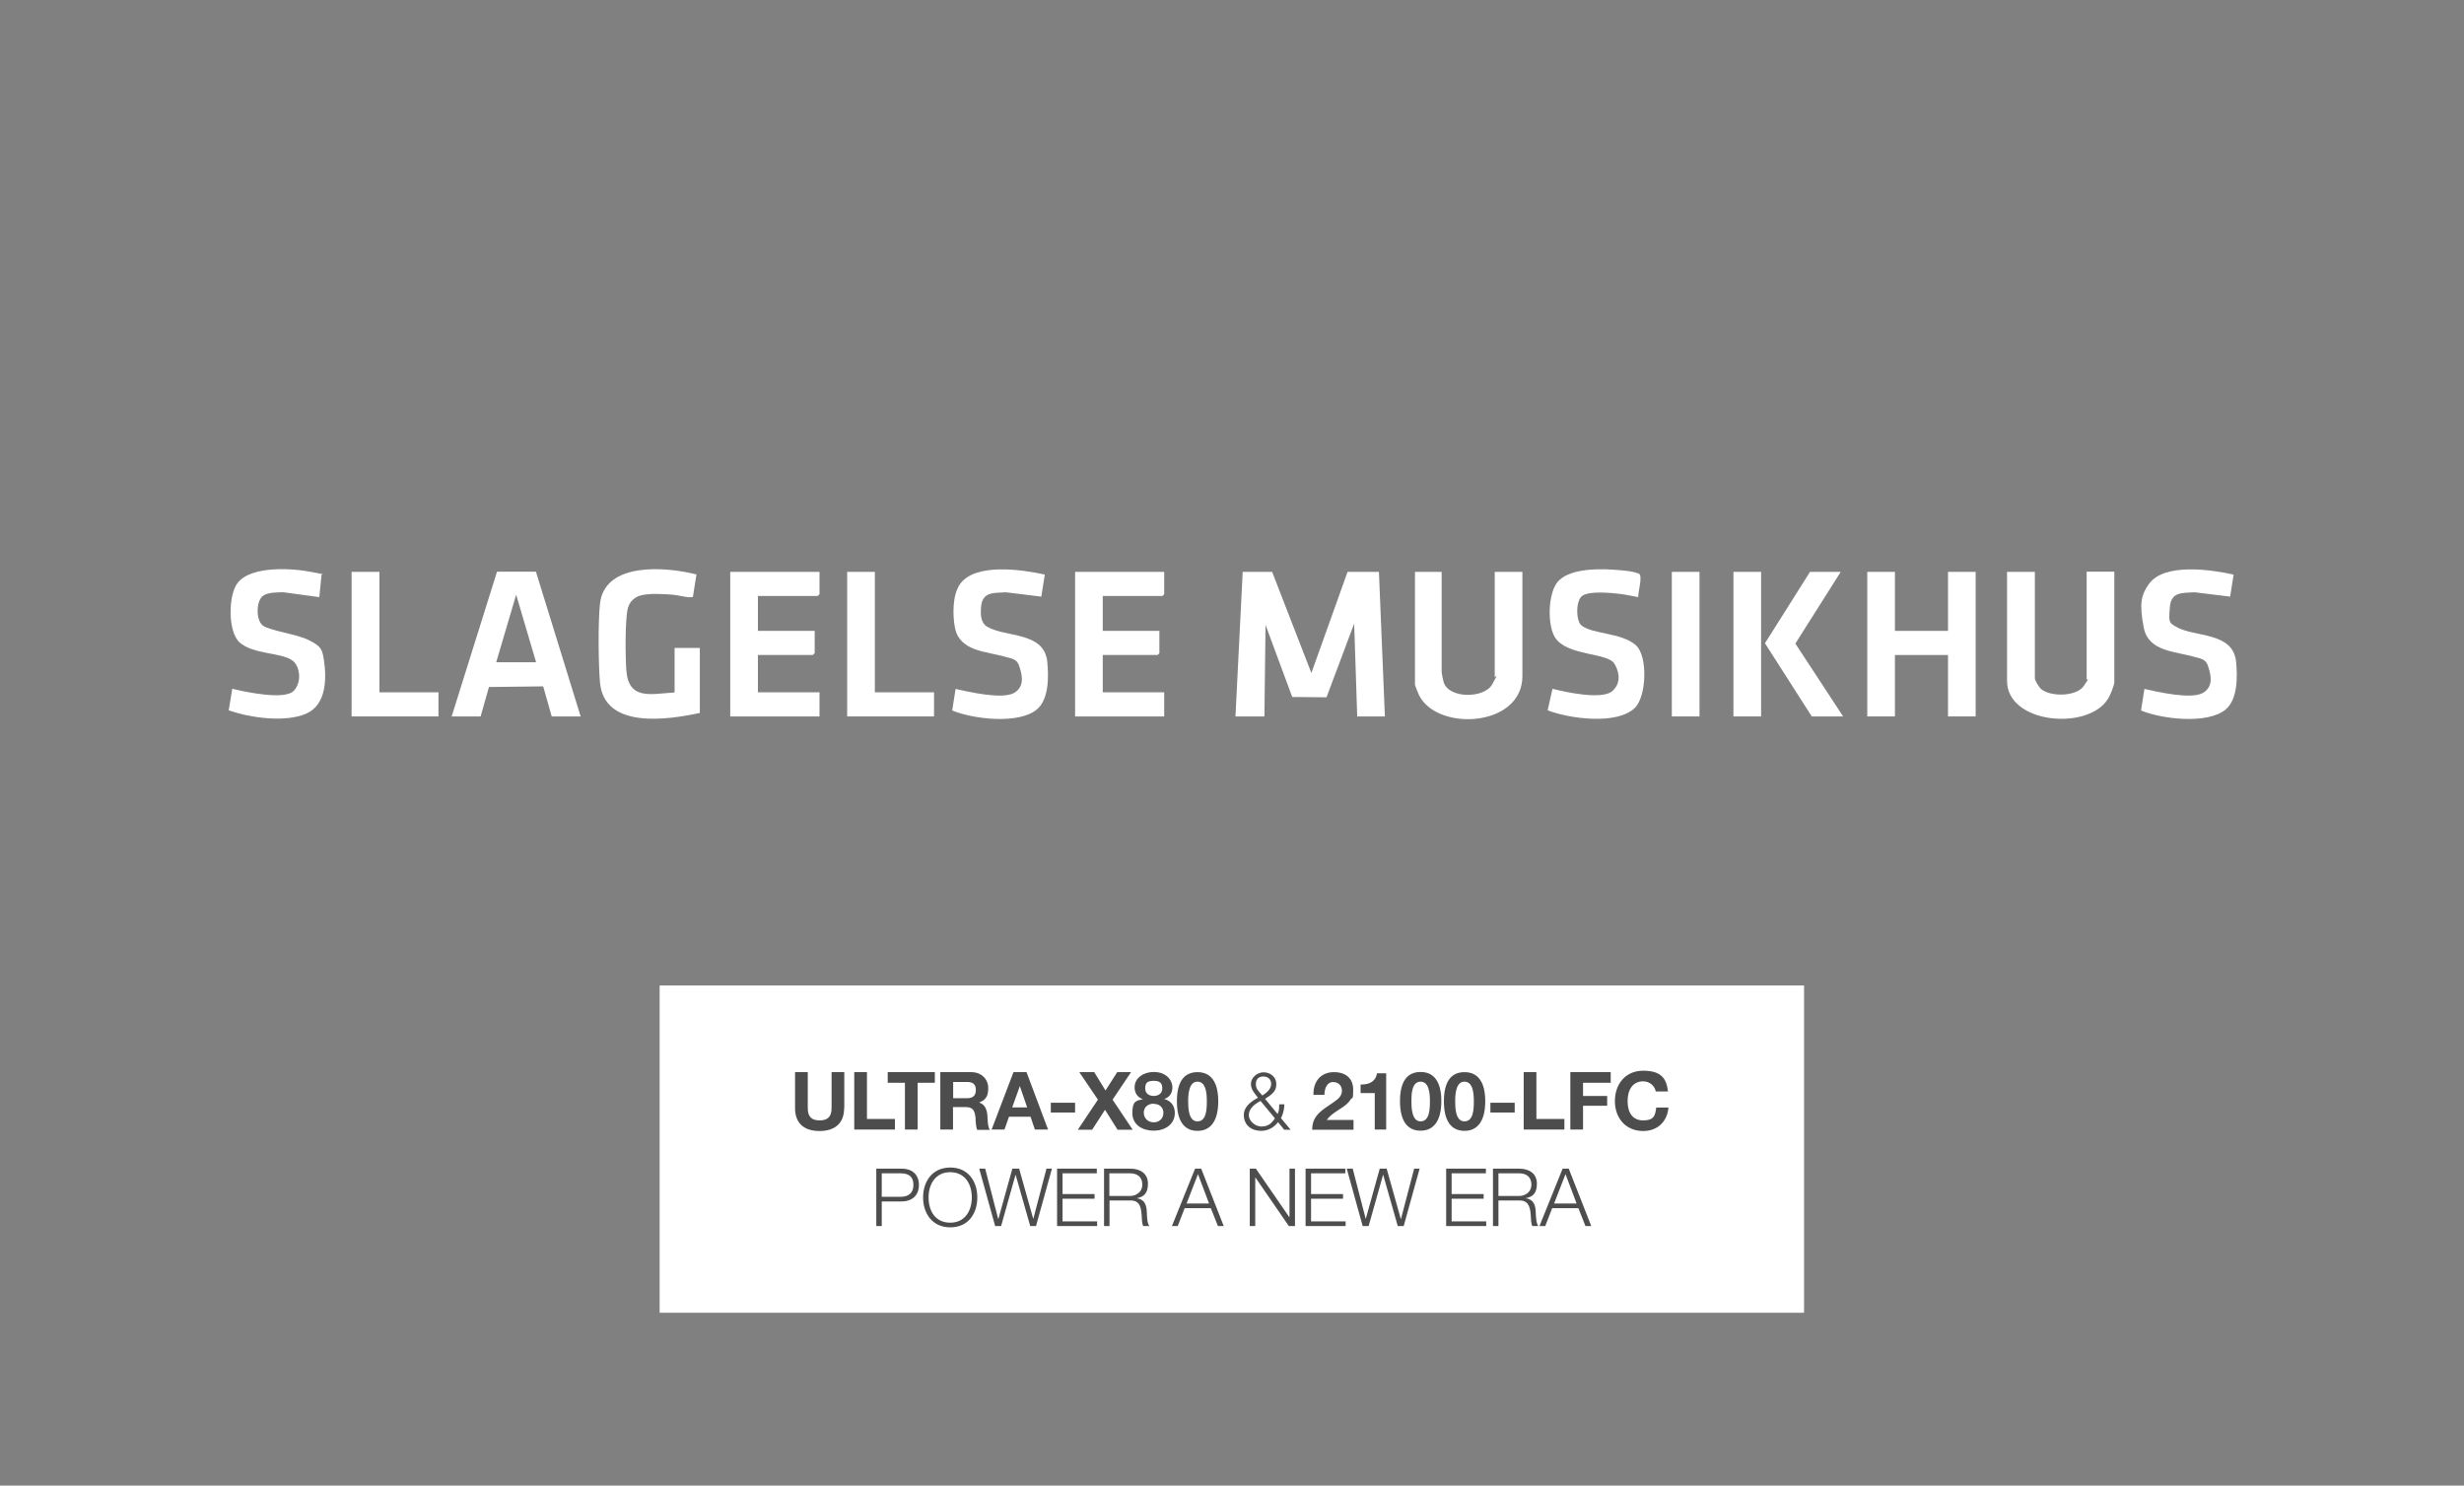 <?xml version="1.0" encoding="UTF-8"?>
<svg xmlns="http://www.w3.org/2000/svg" version="1.1" viewBox="0 0 1531.9 923.8">
  <rect x="0" y="0" width="1531.9" height="923.8" fill="#808080" stroke="none"/>
  <!-- Generator: Adobe Illustrator 29.5.0, SVG Export Plug-In . SVG Version: 2.1.0 Build 137)  -->
  <defs>
    <style>
      .st0 {
        fill: #fff;
      }

      .st1 {
        fill: #010101;
        isolation: isolate;
        opacity: .4;
      }

      .st2 {
        display: none;
      }
    </style>
  </defs>
  <g id="BG" class="st2">
    <rect x=".4" y="0" width="1538.2" height="928.7"/>
  </g>
  <g id="Lockup">
    <rect id="rectangle" class="st1" x="431.8" y="643" width="667.8" height="140.5"/>
    <g>
      <path class="st0" d="M792.6,695.4l-8.9-10.8c-5,2.6-7.3,5.5-7.3,8.9s3.8,7,7.8,7,6-1.6,8.5-5.1Z"/>
      <path class="st0" d="M790.3,674c0-2.8-2-4.6-4.8-4.6s-4.7,1.5-4.7,4.6,1.2,4,4,7.2c4.2-2.6,5.5-4.9,5.5-7.2Z"/>
      <path class="st0" d="M883.2,672.6c-5.7,0-5.7,8.5-5.7,12s0,12.7,5.7,12.7,5.8-8,5.8-12.7-.5-12-5.9-12Z"/>
      <polygon class="st0" points="737.7 748.4 751.7 748.4 744.8 730.1 737.7 748.4"/>
      <path class="st0" d="M717.3,686.3c-3.5,0-6.2,2.1-6.2,5.6s2.7,6,6.2,6,6-2.5,6-5.9-2.5-5.6-6.1-5.6Z"/>
      <path class="st0" d="M910.5,697.3c5.7,0,5.8-8,5.8-12.7s-.5-12-5.9-12-5.7,8.5-5.7,12,0,12.7,5.7,12.7Z"/>
      <polygon class="st0" points="634.1 675.5 634 675.5 629.3 688.6 638.6 688.6 634.1 675.5"/>
      <path class="st0" d="M710.2,736.7c0-4.6-2.8-7.1-7.7-7.1h-12.8v14.1h12.8c4,0,7.7-2.6,7.7-7Z"/>
      <path class="st0" d="M717.3,681.5c3,0,5.3-1.7,5.3-4.6s-.9-4.8-5.3-4.8-5.3,1.6-5.3,4.8,2.5,4.6,5.4,4.6Z"/>
      <path class="st0" d="M744.5,697.3c5.7,0,5.8-8,5.8-12.7s-.5-12-5.9-12-5.7,8.5-5.7,12,0,12.7,5.7,12.7Z"/>
      <path class="st0" d="M590.7,728.9c-9,0-13.4,7.4-13.4,15.7s4.1,15.7,13.5,15.7,13.4-7.8,13.4-15.7-4-15.7-13.5-15.7Z"/>
      <polygon class="st0" points="966.2 748.4 980.2 748.4 973.3 730.1 966.2 748.4"/>
      <path class="st0" d="M410.1,612.8v203.5h711.5v-203.5H410.1ZM947.3,666.7h7.9v29.1h17.4v6.6h-25.3v-35.7ZM845.8,674.4h.5c5.7,0,9.1-2.4,9.8-7h5.7v35h-7.1v-22.7h-8.8v-5.4ZM829,672.8c-3.5,0-5.5,3.1-5.6,8h-6.8v-.6c0-8.1,4.9-13.5,12.7-13.5s12,4.2,12,11-.5,4.3-1.6,6c-1.3,2-3,3.7-6.8,6-4.9,3.1-6.7,4.8-8,6.7h16.6v6.1h-25.7c0-4.7,1.6-7.9,4.7-10.8,1.9-1.8,4-3.2,8.9-6.5,2.8-1.9,4.9-3.9,4.9-6.9s-2-5.4-5.2-5.4ZM744.5,666.7c8.4,0,12.9,6.2,12.9,18.1s-4.5,18.4-12.9,18.4-12.8-6.3-12.8-18.4,4.4-18.1,12.8-18.1ZM671.2,666.7h9.1l7,11.4,7.3-11.4h8.6l-11.5,17.1,12.5,18.7h-9.4l-7.8-12.4-8,12.4h-8.9l12.5-18.7-11.5-17ZM653.3,685.7h15.1v6.1h-15.1v-6.1ZM630.1,666.7h8.1l13.4,35.7h-8.2l-2.7-8h-13.4l-2.8,8h-8l13.6-35.7ZM551.9,666.7h29.3v6.6h-10.7v29.1h-7.9v-29.1h-10.7v-6.6ZM524.8,689.1c0,8.9-5.2,14.2-15.3,14.2s-15.2-5.3-15.2-14.2v-22.4h7.9v22.4c0,5.2,2.3,7.6,7.4,7.6s7.4-2.4,7.4-7.6v-22.4h7.9v22.4ZM531.1,666.7h7.9v29.1h17.4v6.6h-25.3v-35.7ZM560.7,747.1h-12.5v15.3h-3.4v-35.7h15.9c6.2,0,10.6,3.5,10.6,10.2s-4.6,10.2-10.6,10.2ZM590.8,763.2c-11.2,0-16.9-8.7-16.9-18.6s5.7-18.6,16.9-18.6,16.8,8.7,16.8,18.6-5.5,18.6-16.8,18.6ZM606.6,696.2c-.4-5-1.2-7.8-6.2-7.8h-7.9v14h-7.9v-35.7h19.3c6.3,0,10.5,4.4,10.5,9.9s-1.9,7.5-5.7,9h0c5,1.5,5.2,7,5.3,10.4.2,3.4.5,5.3,1.4,6.6h-7.9c-.6-1.5-.8-3.7-1-6.2ZM644.1,762.4h-3.6l-9.1-32h0l-9,32h-3.7l-9.9-35.7h3.7l8.1,31.3h.1l8.7-31.3h4.2l8.8,31.3h0l8.2-31.3h3.4l-9.9,35.7ZM682.1,762.4h-24.9v-35.7h24.7v2.9h-21.3v12.9h19.9v2.9h-19.9v14.1h21.5v2.9ZM710.8,762.4c-.8-1.2-.9-4.2-1-6.6-.2-3.5-.8-5.8-1.9-7.3-1.1-1.4-2.8-2-4.7-2h-13.4v15.9h-3.4v-35.7h16.3c6.4,0,11,3.2,11,9.3s-2.5,8.2-7,9.1h0c5.6.8,6.2,5.3,6.3,9,.1,2.5.2,6.7,1.6,8.3h-3.8ZM717.3,703.1c-6.7,0-13.3-3.4-13.3-11s2.4-7.6,6.6-8.6h0c-3.3-1-5.2-3.8-5.2-7.3,0-6.3,6.1-9.6,11.8-9.6,8.6,0,11.7,5.8,11.7,9.5s-1.8,6.2-5.1,7.3h0c4.4,1.2,6.6,4.4,6.6,8.7,0,7.3-6.4,11-13.1,11ZM757.2,762.4l-4.4-11.1h-16.3l-4.3,11.1h-3.6l14.4-35.7h3.8l14,35.7h-3.6ZM773.3,693.2c0-4.1,3.1-7.6,8.8-10.6-1.8-2.4-4.4-5-4.4-8.6s3.6-7.2,7.9-7.2,7.9,3,7.9,7.2-1.9,6.1-7,9.3l7.8,9.4c.8-1.6,1-2.8,1-6h3.2c0,2.8-.8,6.2-2.1,8.6l6,7.2h-4l-3.8-4.7c-2.8,3.6-6.6,5.4-10.5,5.4-6.1,0-10.8-3.5-10.8-10ZM805.1,762.4h-3.8l-20.8-30.2h-.1v30.2h-3.4v-35.7h3.8l20.8,30.2h.1v-30.2h3.4v35.7ZM836.6,762.4h-24.9v-35.7h24.7v2.9h-21.3v12.9h19.9v2.9h-19.9v14.1h21.5v2.9ZM872.6,762.4h-3.6l-9.1-32h0l-9,32h-3.7l-9.9-35.7h3.7l8.1,31.3h0l8.7-31.3h4.3l8.8,31.3h.1l8.2-31.3h3.4l-9.9,35.7ZM883.2,703.1c-8.4,0-12.8-6.3-12.8-18.4s4.4-18.1,12.8-18.1,12.9,6.2,12.9,18.1-4.5,18.4-12.9,18.4ZM910.5,666.7c8.4,0,12.9,6.2,12.9,18.1s-4.5,18.4-12.9,18.4-12.8-6.3-12.8-18.4,4.4-18.1,12.8-18.1ZM924,762.4h-24.9v-35.7h24.7v2.9h-21.3v12.9h19.9v2.9h-19.9v14.1h21.5v2.9ZM926.6,685.7h15.1v6.1h-15.1v-6.1ZM952.7,762.4c-.8-1.2-.9-4.2-1-6.6-.2-3.5-.8-5.8-2-7.3-1.1-1.4-2.8-2-4.7-2h-13.4v15.9h-3.4v-35.7h16.3c6.4,0,11,3.2,11,9.3s-2.5,8.2-7,9.1h0c5.6.8,6.2,5.3,6.3,9,.1,2.5.3,6.7,1.6,8.3h-3.8ZM985.7,762.4l-4.4-11.1h-16.3l-4.3,11.1h-3.6l14.4-35.7h3.8l14,35.7h-3.6ZM1001.5,673.3h-17.3v8.2h15v6.1h-15v14.8h-7.9v-35.7h25.1v6.6ZM1021.6,703.3c-10.9,0-17.6-8.1-17.6-18.6s6.5-18.9,17.6-18.9,14.5,4.8,15.4,12.9h-7.6c-.6-3.5-3.9-6.3-7.8-6.3-6.4,0-9.7,5.1-9.7,12.3s3.1,12,9.7,12,7.5-2.9,8.1-8h7.6c-.8,9-7,14.6-15.7,14.6Z"/>
      <path class="st0" d="M601.2,672.8h-8.6v10.1h8.7c3.3,0,5.4-1.4,5.4-5.1s-2-5-5.4-5Z"/>
      <path class="st0" d="M952.1,736.7c0-4.6-2.8-7.1-7.7-7.1h-12.8v14.1h12.8c4,0,7.7-2.6,7.7-7Z"/>
      <path class="st0" d="M559.9,729.6h-11.7v14.6h11.8c4.7,0,7.9-2.3,7.9-7.3s-2.6-7.3-8-7.3Z"/>
    </g>
    <g>
      <polygon class="st0" points="790.9 355.6 815.3 418.5 837.8 355.6 857.3 355.6 861 445.5 843.8 445.5 841.9 387.8 824.7 433.6 803.4 433.4 786.8 388.6 786.1 445.5 768.1 445.5 772.6 355.6 790.9 355.6"/>
      <polygon class="st0" points="1178.1 355.6 1178.1 392.3 1211.1 392.3 1211.1 355.6 1228.3 355.6 1228.3 445.5 1211.1 445.5 1211.1 407.3 1178.1 407.3 1178.1 445.5 1160.9 445.5 1160.9 355.6 1178.1 355.6"/>
      <path class="st0" d="M280.8,445.5l28.2-90h24.2c0,.1,27.8,90,27.8,90h-18l-5.3-18.7-33.7.4-5.2,18.3h-18ZM333.3,411.8l-12.4-42-12.4,42h24.7Z"/>
      <path class="st0" d="M1265.1,355.6v66.3c0,1.2,2.7,5.6,3.9,6.6,5.9,4.9,21.8,4.7,26.4-1.8s1.9-3.8,1.9-4.1v-67.1h17.2v68.6c0,2.1-2.6,8.4-3.9,10.4-12.3,20.1-62.8,15.6-62.8-11.1v-67.8h17.2Z"/>
      <path class="st0" d="M896.3,355.6v62.6c0,.6,1,5.3,1.3,6.2,3.4,10.1,25.1,10,30.1,1.2s1.6-4.1,1.6-4.4v-65.6h17.2v64.8c0,31.9-53.1,34.7-64.3,11.8-.5-1-2.5-5.9-2.5-6.5v-70.1h16.5Z"/>
      <polygon class="st0" points="509.5 355.6 509.5 369.5 508.3 370.6 471.2 370.6 471.2 392.3 506.5 392.3 506.5 406.2 505.3 407.3 471.2 407.3 471.2 430.5 509.5 430.5 509.5 445.5 454 445.5 454 355.6 509.5 355.6"/>
      <polygon class="st0" points="723.8 355.6 723.8 369.5 722.7 370.6 685.6 370.6 685.6 392.3 720.8 392.3 720.8 406.2 719.7 407.3 685.6 407.3 685.6 430.5 723.8 430.5 723.8 445.5 668.4 445.5 668.4 355.6 723.8 355.6"/>
      <path class="st0" d="M435.2,443.3c-19.9,4.3-59.7,10.4-62.2-19.1-1-11.8-1.2-37.2,0-48.7,2.9-26.5,41.5-23,60-18.3l-2.2,13.9c-1.6,1.1-9.2-1-11.7-1.2-5.8-.5-14.6-1.1-20.1.2-4.2.9-7.4,3.7-8.6,7.9-1.9,6.7-1.6,31-1,38.8,1.4,19,15.6,14.6,30,13.8v-27.7h15.7v40.5Z"/>
      <path class="st0" d="M1018.4,371.3c-4.3-.8-8.8-1.8-13.1-2.2s-16.4-1.7-21.3,1.2c-4.4,2.5-4.4,15.7-.8,18.6,6.5,5.4,24.8,4.5,33.6,12.1,7.9,6.7,6.9,32.1-.4,39.2-11.1,10.8-40.8,6.7-54.2,1.5l3-13.4c8.1,2.1,31.3,7.2,37.5,1.2s3-13.4,1-16.8c-4.2-7-29.6-4.7-36.9-16.3-4.9-7.7-4.4-27,1.4-34.3,6.7-8.4,24.3-8.5,34.1-7.9s13.4,1.3,16.4,2.4-.5,11.8-.2,14.8Z"/>
      <path class="st0" d="M198.4,371.3l-22.1-3c-3.6,0-9.9,0-12.8,2.2-4.4,3.3-4.5,15.4.1,18.6s20.8,5.1,28.5,9,8.2,5.8,9.2,11.8c1.9,11.8,1.7,28.4-11,33.9s-34.1,2.8-48.1-2.1l2.2-13.4c7.8,1.9,32.8,7.3,38.3,1.2s3.3-15.7-.8-18.7c-6.9-5.2-24.3-3.7-32.9-11.3-7.4-6.6-7.1-29.1-1.5-36.7,8.3-11.4,35-9.5,47.4-6.9s4.5.3,5,1.7l-1.4,13.8Z"/>
      <path class="st0" d="M1388.7,357.1l-2.2,13.9-22.1-2.7c-8,.5-14.6-.4-15.4,9.4s-.3,9.5,3.8,12c11.5,6.8,35.5,2.9,37.4,21.8.9,9.1,1.1,23.2-6.4,29.6-11.2,9.5-39.8,6.1-52.7.7l2.1-13.4c8.4,1.9,29.3,6.7,36.5,2.4s4.4-12.5,3-16.8-4.8-4.5-8-5.4c-11.8-3.6-29-3.2-31.9-18.3s-1.6-20.3,3.1-27c9.4-13.5,38.8-9.1,52.8-6Z"/>
      <path class="st0" d="M649.6,357.1l-2.2,13.9-22.1-2.7c-8,.5-14.6-.4-15.4,9.4-.3,4.2-.3,9.5,3.8,12,11.5,6.8,35.5,2.9,37.4,21.8.9,9.1,1.1,23.2-6.4,29.6-11.2,9.5-39.8,6.1-52.7.7l2.1-13.4c8.4,1.9,29.3,6.7,36.5,2.4s4.4-12.5,3-16.8-4.8-4.5-8-5.4c-11.8-3.6-29-3.2-31.9-18.3-1.5-7.7-1.6-20.3,3.1-27,9.4-13.5,38.8-9.1,52.8-6Z"/>
      <polygon class="st0" points="543.9 355.6 543.9 430.5 580.7 430.5 580.7 445.5 526.7 445.5 526.7 355.6 543.9 355.6"/>
      <polygon class="st0" points="235.9 355.6 235.9 430.5 272.6 430.5 272.6 445.5 218.6 445.5 218.6 355.6 235.9 355.6"/>
      <polygon class="st0" points="1144.4 355.6 1116.2 400.2 1145.9 445.5 1126.4 445.5 1097.3 400 1125.3 355.6 1144.4 355.6"/>
      <rect class="st0" x="1077.7" y="355.6" width="17.2" height="89.9"/>
      <rect class="st0" x="1039.4" y="355.6" width="17.2" height="89.9"/>
    </g>
  </g>
</svg>